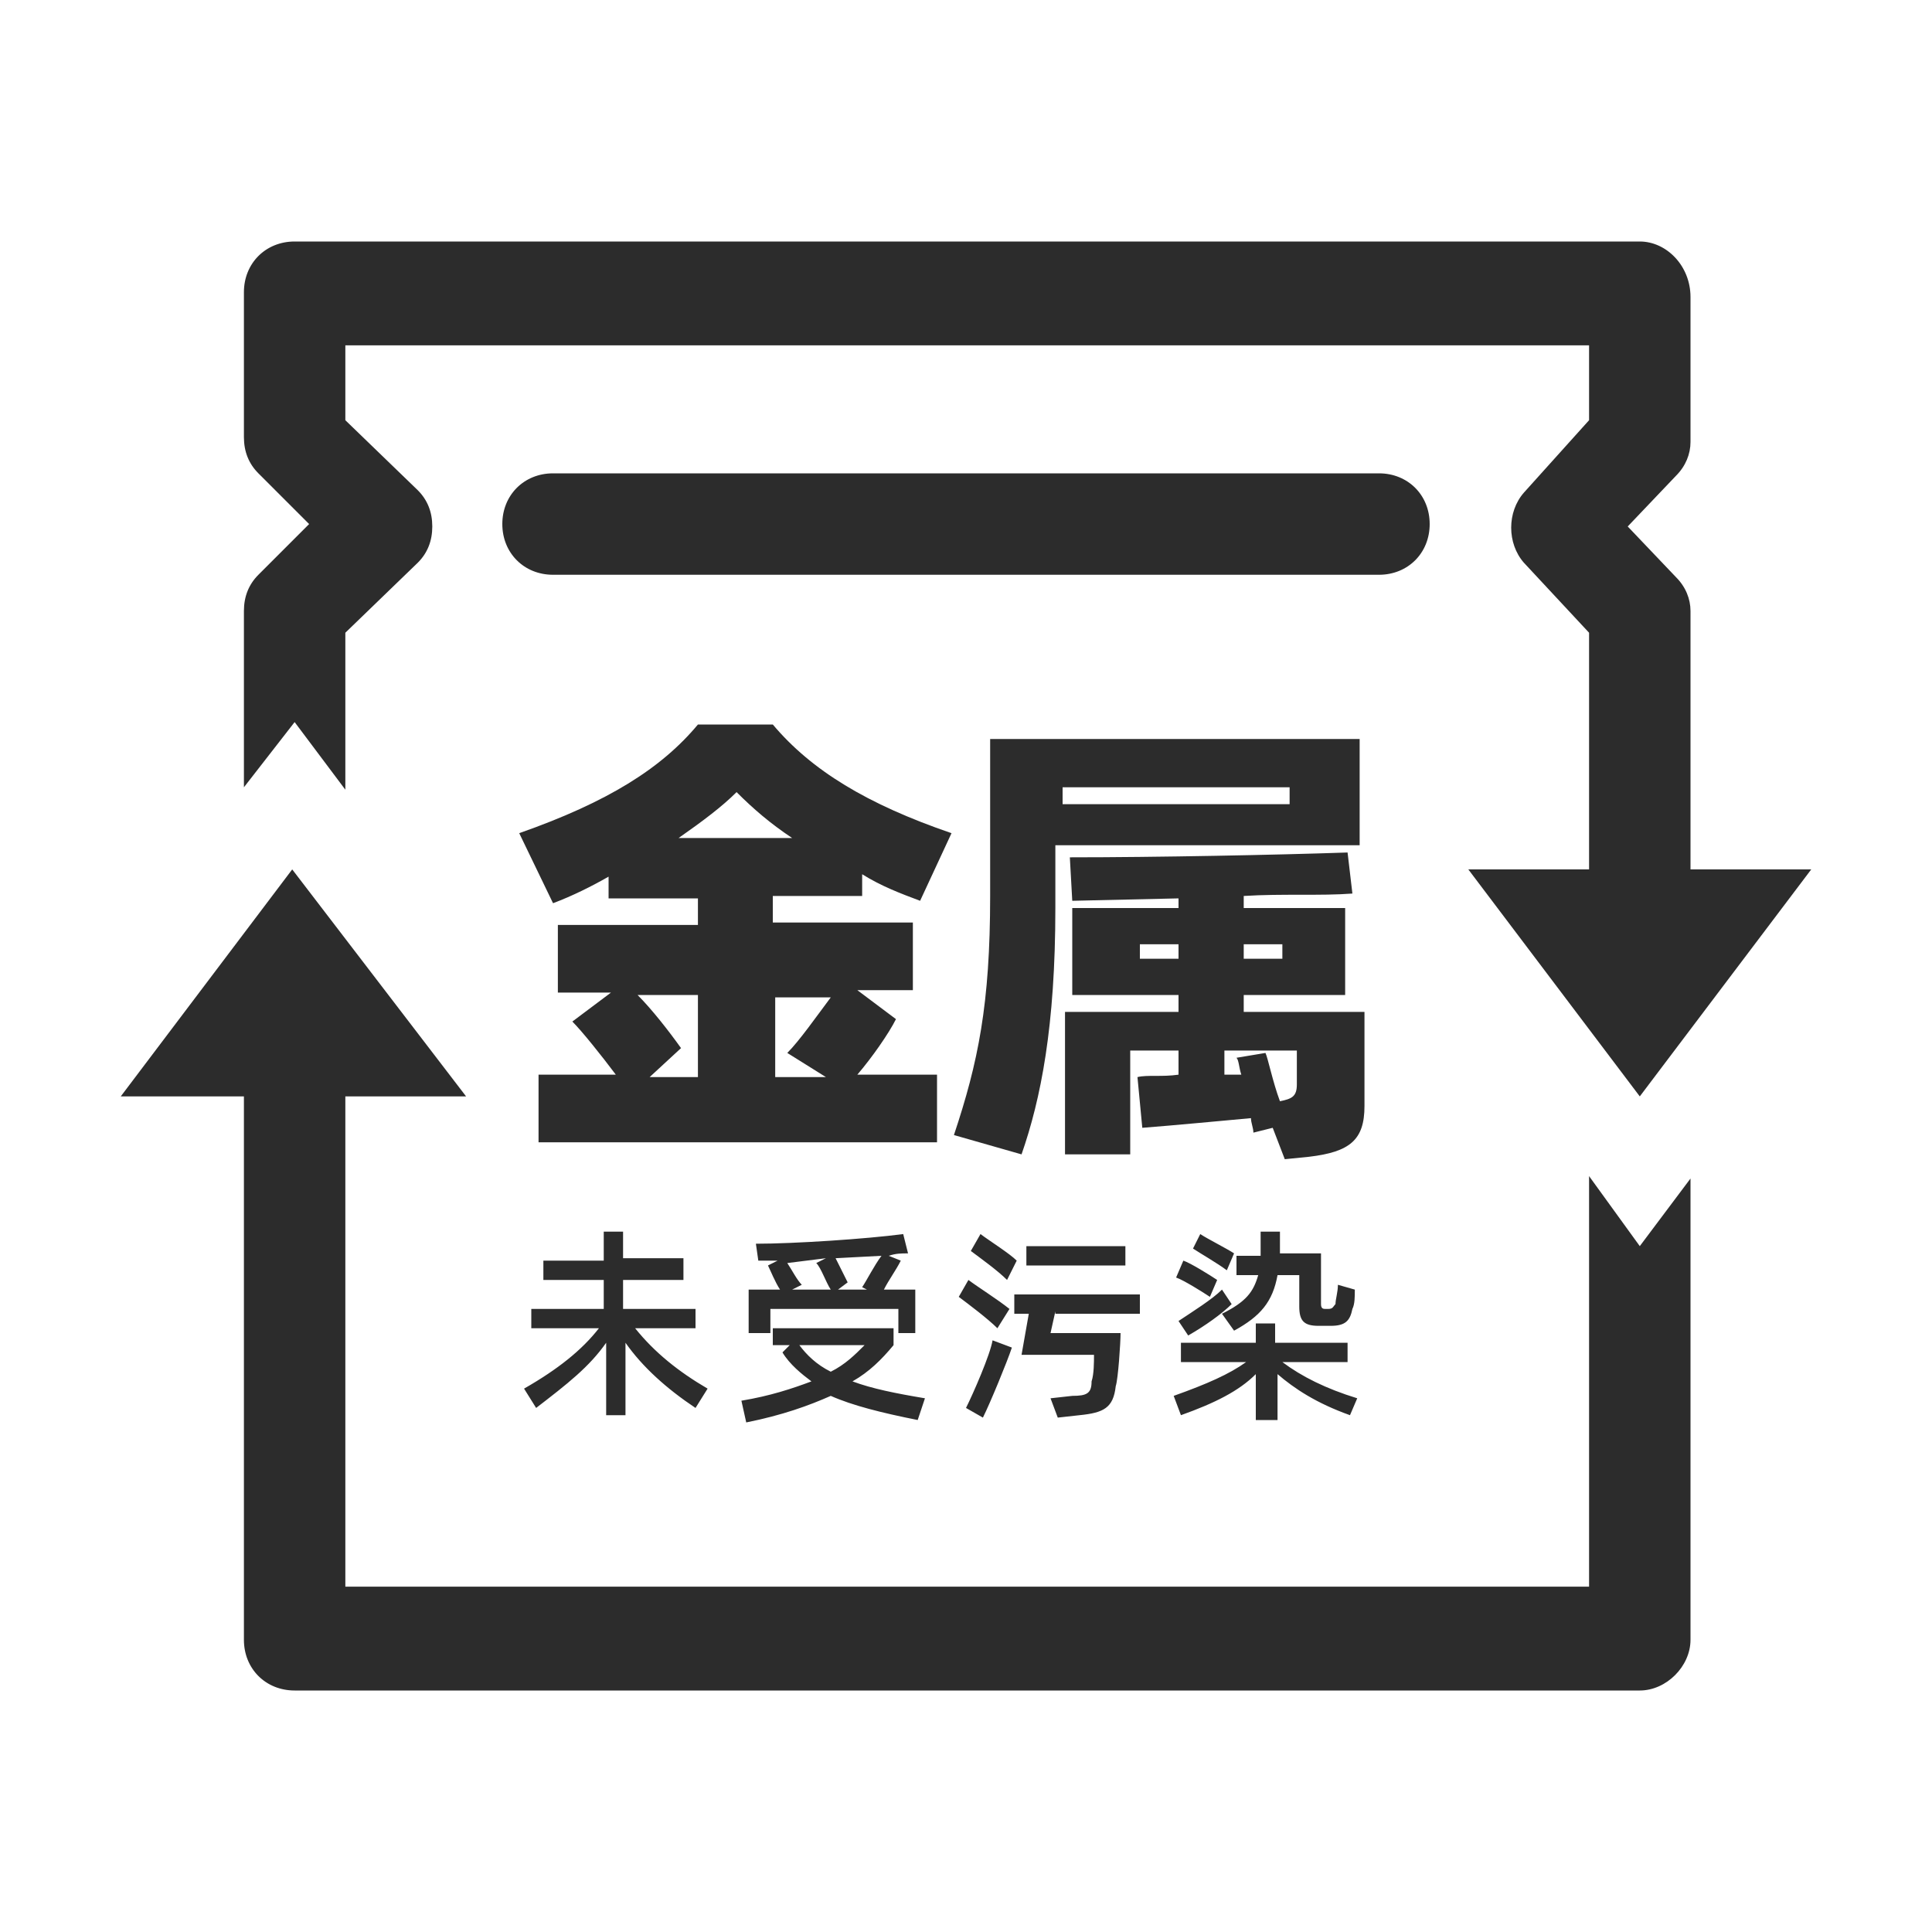 <svg t="1686407276528" class="icon" viewBox="0 0 1024 1024" version="1.1" xmlns="http://www.w3.org/2000/svg" p-id="2116" width="200" height="200"><path d="M842.24 623.36v217.6H183.04V581.12h64L154.88 460.8 64 581.12h65.28v288c0 15.36 11.52 26.88 26.88 26.88h712.96c14.08 0 26.88-12.8 26.88-26.88V624.64l-26.88 35.84-26.88-37.12zM896 460.8V323.84c0-6.4-2.56-12.8-7.68-17.92l-25.6-26.88 25.6-26.88c5.12-5.12 7.68-11.52 7.68-17.92v-76.8c0-16.64-12.8-29.44-26.88-29.44H156.16c-15.36 0-26.88 11.52-26.88 26.88v76.8c0 7.68 2.56 14.08 7.68 19.2l26.88 26.88-26.88 26.88c-5.12 5.12-7.68 11.52-7.68 19.2v93.44l26.88-34.56 26.88 35.84v-83.2l38.4-37.12c5.12-5.12 7.68-11.52 7.68-19.2s-2.56-14.08-7.68-19.2l-38.4-37.12v-39.68h659.2v39.68l-34.56 38.4c-8.96 10.24-8.96 26.88 0 37.12l34.56 37.12V460.8h-64l90.88 120.32L960 460.8h-64z" p-id="2117" fill="#2c2c2c"></path><path d="M730.88 304.64c15.36 0 26.88-11.52 26.88-26.88s-11.52-26.88-26.88-26.88H293.12c-15.36 0-26.88 11.52-26.88 26.88s11.52 26.88 26.88 26.88h437.76z" p-id="2118" fill="#2c2c2c"></path><path d="M474.88 540.16c-3.84 7.68-12.8 20.48-20.48 29.44h42.24v35.84H285.44v-35.84h40.96c-7.68-10.24-17.92-23.04-23.04-28.16l20.48-15.36h-28.16v-35.84h74.24v-14.08h-47.36v-11.52c-8.96 5.12-19.2 10.24-29.44 14.08l-17.92-37.12c47.36-16.64 75.52-34.56 94.72-57.6H409.6c20.48 24.32 49.92 42.24 94.72 57.6l-16.64 35.84c-10.24-3.84-20.48-7.68-30.72-14.08v11.52H409.6v14.08h74.24V524.8h-29.44l20.48 15.36z m-136.96-12.8c7.68 7.68 16.64 19.2 23.04 28.16l-16.64 15.36h25.6v-43.52h-32z m21.76-83.2h60.16c-11.52-7.68-20.48-15.36-29.44-24.32-7.68 7.68-17.92 15.36-30.72 24.32z m51.2 83.2v43.52h26.88l-20.48-12.8c6.4-6.4 15.36-19.2 23.04-29.44h-29.44zM559.36 448v33.28c0 62.72-7.68 101.12-17.92 130.56l-35.84-10.24c12.8-38.4 19.2-69.12 19.2-126.72v-83.2h195.84V448H559.36z m3.84-30.72v8.96h120.32v-8.96H563.2z m160 119.04v49.92c0 17.92-7.68 24.32-29.44 26.88l-12.8 1.28-6.4-16.64-10.24 2.56c0-2.56-1.28-5.12-1.28-7.68-14.08 1.28-40.96 3.84-57.6 5.12l-2.56-26.88c5.12-1.28 12.8 0 21.76-1.28v-12.8h-25.6v55.04h-34.56v-75.52h60.16v-8.96h-56.32v-46.08h56.32v-5.12l-56.32 1.28-1.28-23.04c46.08 0 110.08-1.28 147.2-2.56L716.8 473.6c-16.64 1.28-37.12 0-57.6 1.28v6.4h53.76v46.08h-53.76v8.96h64z m-98.56-28.16v-7.68h-20.48v7.68h20.48z m64 48.64h-39.68v12.8h8.96c-1.28-3.84-1.28-7.68-2.56-8.96l15.36-2.56c1.28 2.56 3.84 15.36 7.68 25.6 6.4-1.28 8.96-2.56 8.96-8.96v-17.92z m-29.44-56.32v7.68h20.48v-7.68h-20.48z" p-id="2119" fill="#2c2c2c"></path><path d="M336.64 704c10.24 12.8 23.04 23.04 38.4 32l-6.4 10.24c-15.36-10.24-28.16-21.76-37.12-34.56v38.4h-10.24v-38.4c-8.96 12.8-20.48 21.76-37.12 34.56l-6.4-10.24c17.92-10.24 30.72-20.48 39.68-32H281.6v-10.24h38.4V678.4h-32v-10.24H320V652.8h10.24v14.08h32v11.52h-32v15.36h38.4v10.24h-32zM486.4 752.64c-19.2-3.84-34.56-7.68-46.08-12.8-11.52 5.12-25.6 10.24-44.8 14.08l-2.56-11.52c15.36-2.56 26.88-6.4 37.12-10.24-5.12-3.84-11.52-8.96-15.36-15.36l3.84-3.84H409.6V704h64v8.96c-6.4 7.68-12.8 14.08-21.76 19.2 10.24 3.84 23.04 6.4 38.4 8.96l-3.84 11.52z m-79.36-46.08H396.8v-23.04h16.64c-2.56-3.84-5.12-10.24-6.4-12.8l5.12-2.56h-10.24l-1.28-8.96c20.48 0 58.88-2.56 78.08-5.12l2.56 10.24c-3.84 0-6.4 0-10.24 1.28l6.4 2.56c-2.56 5.12-6.4 10.24-8.96 15.36h16.64v23.04h-8.96v-12.8h-67.84v12.8z m10.24-37.12c2.56 3.84 5.12 8.96 7.68 11.52l-5.12 2.56h20.48c-2.56-3.84-5.12-11.52-7.68-14.08l5.12-2.56-20.48 2.56z m6.4 43.52c3.84 5.12 8.96 10.24 16.64 14.08 7.68-3.84 12.8-8.96 17.92-14.08h-34.56z m33.28-30.72c2.56-3.84 6.4-11.52 10.24-16.64l-24.32 1.28 6.4 12.8-5.12 3.84h15.36l-2.56-1.28zM528.64 704c-5.12-5.12-15.36-12.8-20.48-16.64l5.12-8.96c5.12 3.84 15.36 10.24 21.76 15.36l-6.4 10.24zM512 746.24c3.84-7.68 12.8-28.16 14.08-35.84l10.24 3.84c-2.56 7.68-11.52 29.44-15.36 37.12l-8.96-5.12z m21.76-67.84c-5.12-5.12-14.08-11.52-19.2-15.36l5.12-8.96c5.12 3.84 15.36 10.24 19.2 14.08l-5.12 10.24z m25.6 16.64l-2.56 11.52h37.12c0 5.12-1.28 24.32-2.56 28.16-1.28 11.52-6.4 14.08-19.2 15.36l-11.52 1.28-3.84-10.24 11.52-1.28c7.68 0 10.24-1.28 10.24-7.68 1.28-3.84 1.28-10.24 1.28-14.08h-38.4l3.84-21.76H537.6v-10.24h66.56v10.24h-44.8z m37.12-24.32h-52.48v-10.24h52.48v10.24zM715.52 750.08c-17.92-6.4-29.44-14.08-38.4-21.76v24.32H665.6v-24.32c-8.96 8.96-21.76 15.36-39.68 21.76l-3.84-10.24c17.92-6.4 29.44-11.52 38.4-17.92h-34.56v-10.24H665.6v-10.24h10.24v10.24h38.4v10.24h-34.56c10.24 7.68 23.04 14.08 39.68 19.2l-3.84 8.96z m-74.24-62.72c-3.84-2.56-14.08-8.96-17.92-10.24l3.84-8.96c3.84 1.28 14.08 7.68 17.92 10.24l-3.84 8.96z m-16.64 12.8c7.68-5.12 17.92-11.52 23.04-16.64l5.12 7.68c-5.12 5.12-14.08 11.52-23.04 16.64l-5.12-7.68z m25.6-26.88c-5.12-3.84-14.08-8.96-17.92-11.52l3.84-7.68c3.84 2.56 14.08 7.68 17.92 10.24l-3.84 8.96z m-2.56 23.04c12.8-6.4 16.64-11.52 19.2-20.48h-11.52V665.6h12.8v-12.8h10.24v11.52h21.76V691.2c0 2.56 1.28 2.56 2.56 2.56h1.28c2.56 0 2.56-1.28 3.84-2.56 0-2.56 1.28-6.4 1.28-10.24l8.96 2.56c0 3.84 0 7.68-1.28 10.24-1.28 6.4-3.84 8.96-11.52 8.96h-6.4c-7.68 0-10.24-2.56-10.24-10.24v-16.64h-11.52c-2.56 14.08-8.96 21.76-23.04 29.44l-6.4-8.96z" p-id="2120" fill="#2c2c2c"></path></svg>
